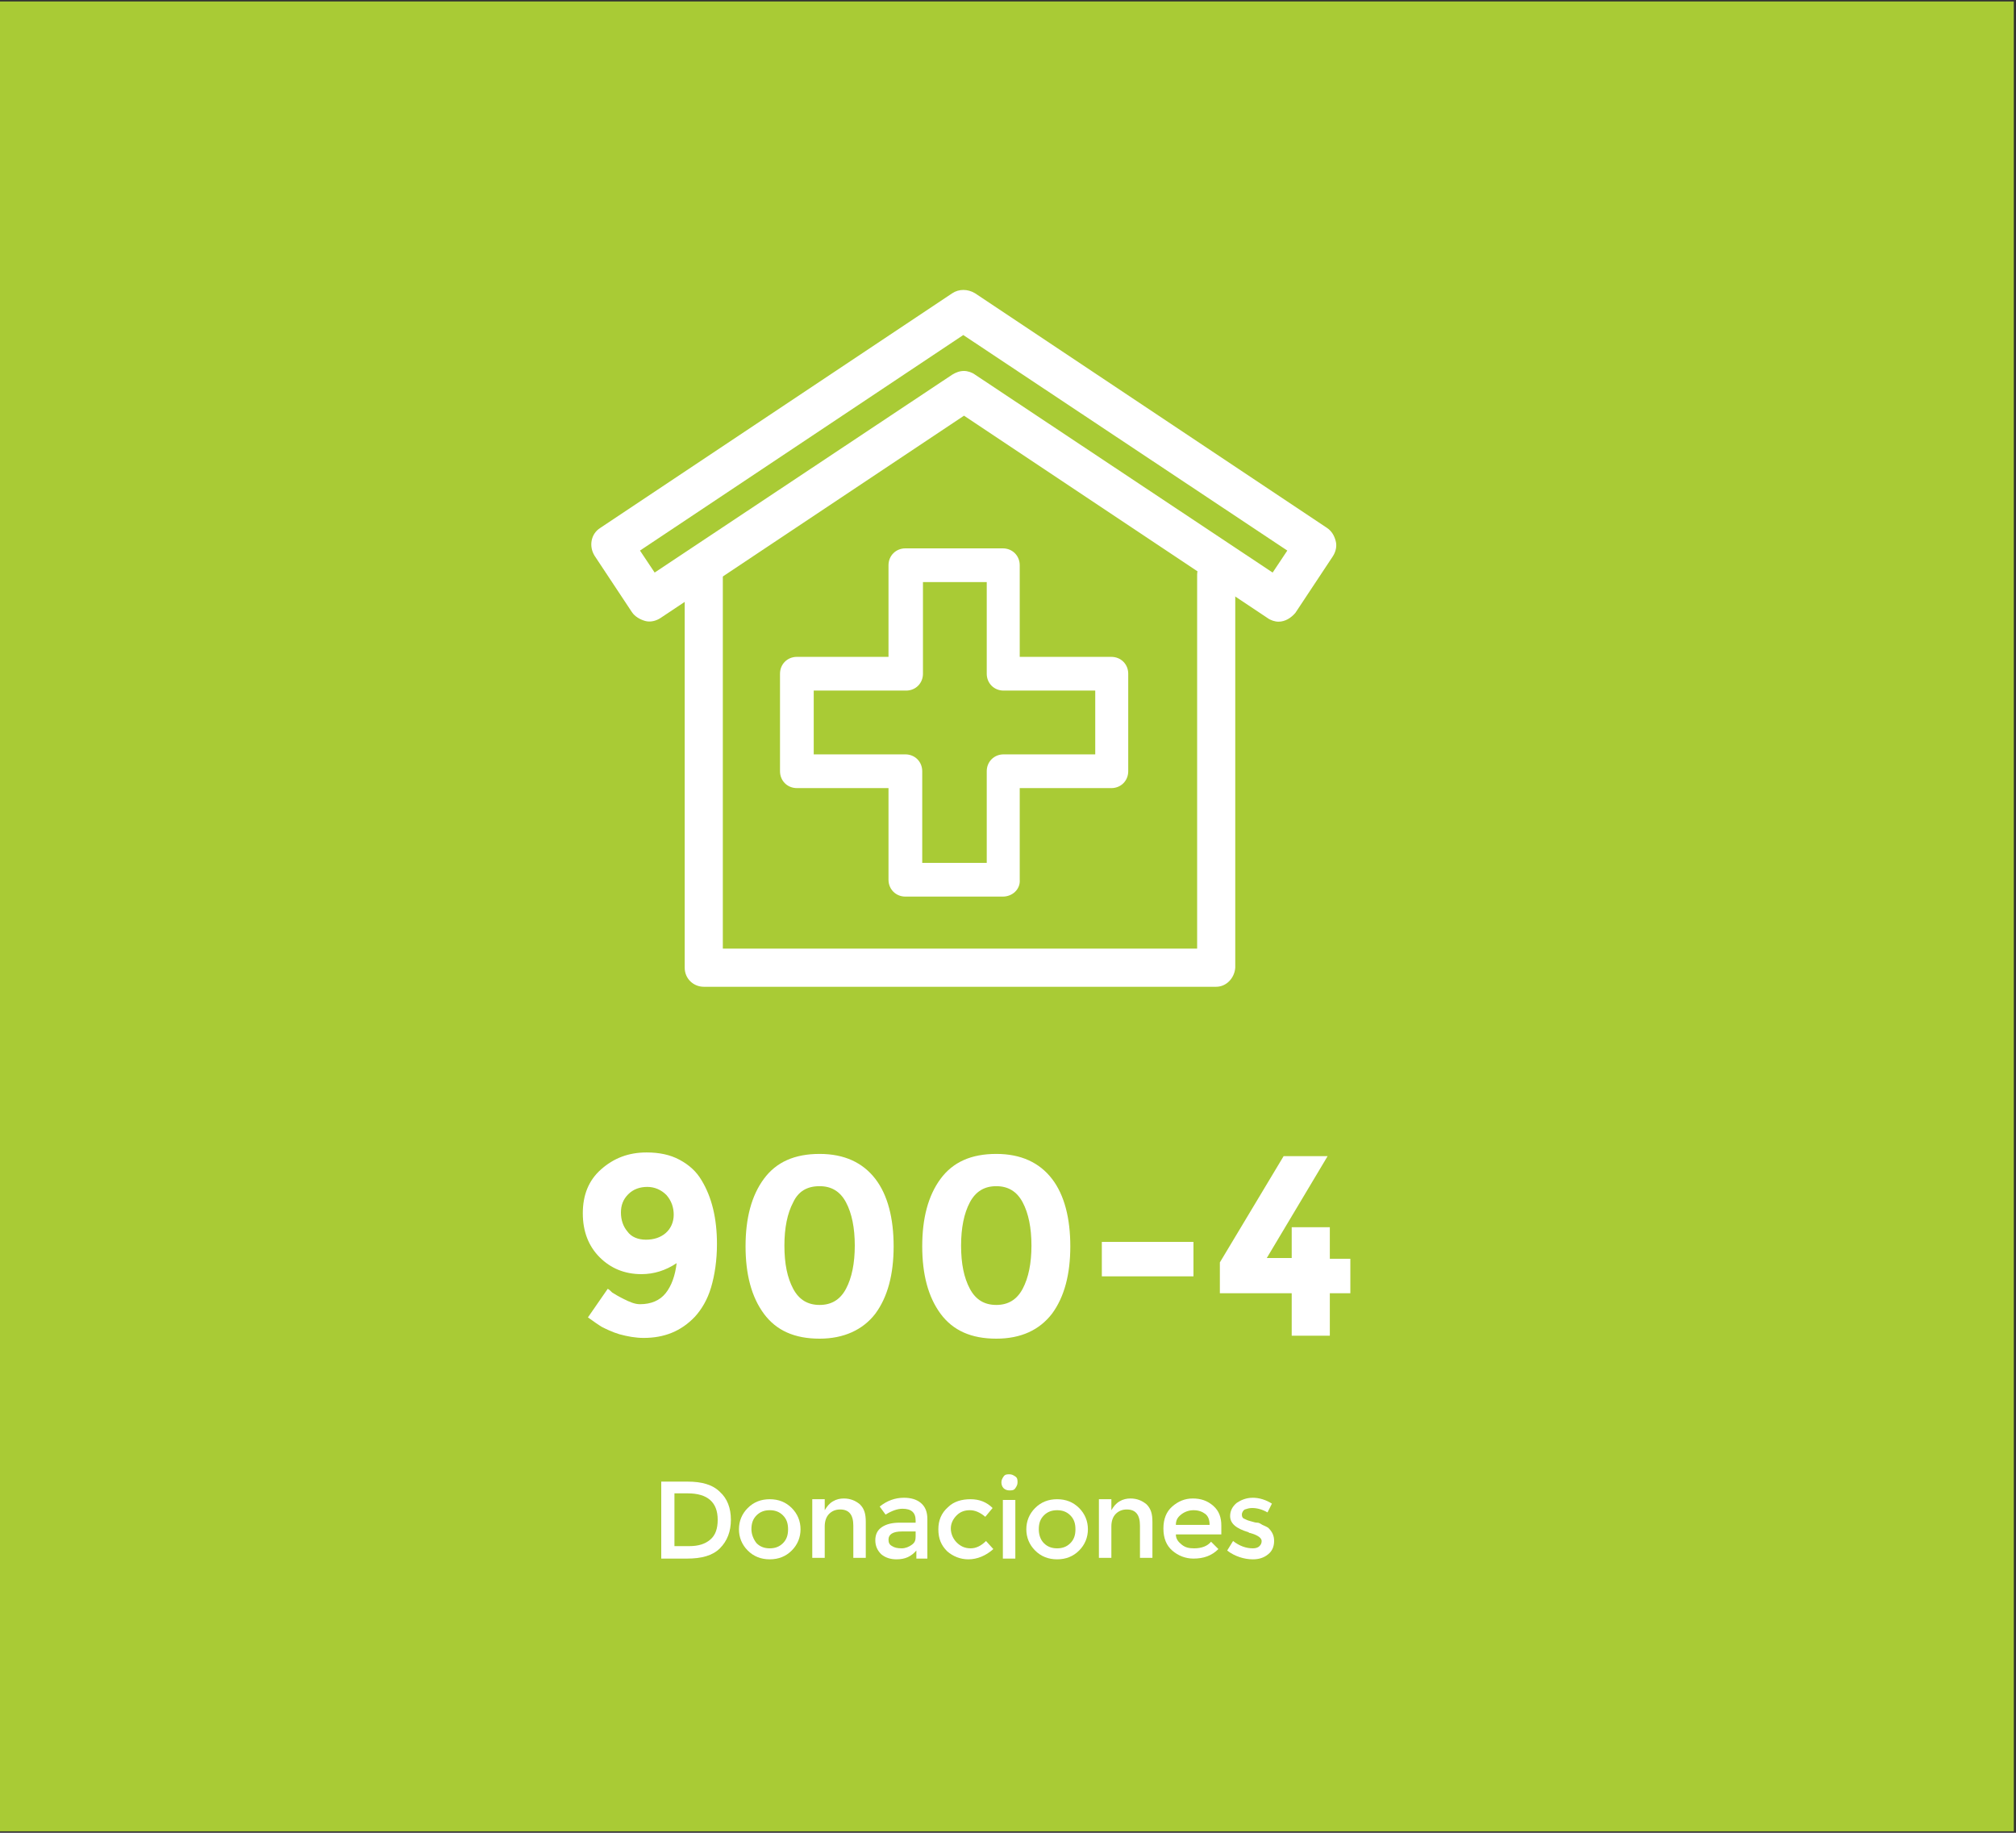<?xml version="1.0" encoding="utf-8"?>
<!-- Generator: Adobe Illustrator 20.0.0, SVG Export Plug-In . SVG Version: 6.00 Build 0)  -->
<svg version="1.1" id="Capa_1" xmlns="http://www.w3.org/2000/svg" xmlns:xlink="http://www.w3.org/1999/xlink" x="0px" y="0px"
	 viewBox="0 0 275 250" style="enable-background:new 0 0 275 250;" xml:space="preserve">
<rect x="0" y="0" width="275" height="250" fill="#333333" stroke="none"/>
<style type="text/css">
	.st0{fill:#A02383;}
	.st1{fill:#A9CB35;}
	.st2{fill:#00938D;}
	.st3{fill:#FFFFFF;}
	.st4{fill-rule:evenodd;clip-rule:evenodd;fill:#FFFFFF;}
	.st5{fill:none;stroke:#FFFFFF;stroke-width:4;stroke-miterlimit:10;}
	.st6{fill:none;stroke:#FFFFFF;stroke-width:4;stroke-linecap:round;stroke-linejoin:round;stroke-miterlimit:10;}
	.st7{fill:none;stroke:#FFFFFF;stroke-width:2;stroke-linecap:round;stroke-linejoin:round;stroke-miterlimit:10;}
</style>
<rect x="0" y="0.2" class="st1" width="274.7" height="249.6"/>
<g>
	<path class="st3" d="M136.8,122.3h-13.3c-1.3,0-2.3-1-2.3-2.3v-12.5h-12.5c-1.3,0-2.3-1-2.3-2.3V91.9c0-1.3,1-2.3,2.3-2.3h12.5
		V77.1c0-1.3,1-2.3,2.3-2.3h13.3c1.3,0,2.3,1,2.3,2.3v12.5h12.5c1.3,0,2.3,1,2.3,2.3v13.3c0,1.3-1,2.3-2.3,2.3h-12.5V120
		C139.2,121.3,138.1,122.3,136.8,122.3z M125.9,117.7h8.7v-12.5c0-1.3,1-2.3,2.3-2.3h12.5v-8.7h-12.5c-1.3,0-2.3-1-2.3-2.3V79.4
		h-8.7v12.5c0,1.3-1,2.3-2.3,2.3H111v8.7h12.5c1.3,0,2.3,1,2.3,2.3V117.7z"/>
	<g>
		<path class="st3" d="M165.9,134.6H96c-1.4,0-2.6-1.1-2.6-2.6V78.4c0-1.4,1.2-2.6,2.6-2.6c1.4,0,2.6,1.1,2.6,2.6v51h64.7v-51
			c0-1.4,1.2-2.6,2.6-2.6c1.4,0,2.6,1.1,2.6,2.6V132C168.4,133.4,167.3,134.6,165.9,134.6z"/>
		<path class="st3" d="M174.4,84.8c-0.5,0-1.1-0.2-1.5-0.5l-41.4-27.6L90.1,84.3c-0.6,0.4-1.4,0.6-2.1,0.4c-0.7-0.2-1.4-0.6-1.8-1.2
			l-5.1-7.7c-0.8-1.3-0.5-3,0.8-3.8l48-32c0.9-0.6,2.1-0.6,3.1,0l48,32c0.6,0.4,1,1,1.2,1.8c0.2,0.7,0,1.5-0.4,2.1l-5.1,7.7
			C176.1,84.3,175.3,84.8,174.4,84.8z M131.5,50.6c0.5,0,1.1,0.2,1.5,0.5l40.6,27l2-3l-44.2-29.4L87.3,75.1l2,3l40.6-27
			C130.4,50.8,130.9,50.6,131.5,50.6z"/>
	</g>
</g>
<g>
	<path class="st3" d="M87.3,177.9c1.5,0,2.7-0.5,3.5-1.5c0.8-1,1.3-2.4,1.5-4.1c-1.5,1-3.1,1.5-4.8,1.5c-2.3,0-4.2-0.8-5.7-2.3
		c-1.5-1.5-2.3-3.5-2.3-6s0.8-4.5,2.5-6s3.7-2.3,6.2-2.3c1.7,0,3.2,0.3,4.5,1c1.3,0.7,2.3,1.6,3,2.8c1.4,2.3,2.1,5.2,2.1,8.7
		c0,2.2-0.3,4.2-0.8,5.9c-0.5,1.7-1.3,3-2.2,4c-1.9,2-4.2,2.9-7,2.9c-1.1,0-2.2-0.2-3.3-0.5c-1-0.3-1.8-0.7-2.4-1
		c-0.5-0.3-1.2-0.8-1.9-1.3l2.7-3.9c0.2,0.1,0.4,0.3,0.6,0.5c0.3,0.2,0.8,0.5,1.6,0.9S86.6,177.9,87.3,177.9z M88.1,169.1
		c1.1,0,2-0.3,2.7-0.9s1.1-1.5,1.1-2.5c0-1-0.3-1.9-1-2.7c-0.7-0.7-1.6-1.1-2.6-1.1s-1.9,0.3-2.6,1c-0.7,0.7-1,1.5-1,2.5
		c0,1,0.3,1.9,0.9,2.6C86.1,168.7,87,169.1,88.1,169.1z"/>
	<path class="st3" d="M111.8,182.6c-3.4,0-5.9-1.1-7.6-3.4c-1.7-2.3-2.5-5.4-2.5-9.2c0-3.8,0.8-6.9,2.5-9.2c1.7-2.3,4.2-3.4,7.6-3.4
		c3.4,0,5.9,1.2,7.6,3.4s2.5,5.4,2.5,9.2c0,3.8-0.8,6.9-2.5,9.2C117.7,181.4,115.1,182.6,111.8,182.6z M108.2,164
		c-0.8,1.5-1.2,3.5-1.2,5.9c0,2.5,0.4,4.4,1.2,5.9c0.8,1.5,2,2.2,3.6,2.2c1.6,0,2.8-0.7,3.6-2.2c0.8-1.5,1.2-3.5,1.2-5.9
		c0-2.4-0.4-4.4-1.2-5.9c-0.8-1.5-2-2.2-3.6-2.2C110.1,161.8,108.9,162.5,108.2,164z"/>
	<path class="st3" d="M135.9,182.6c-3.4,0-5.9-1.1-7.6-3.4c-1.7-2.3-2.5-5.4-2.5-9.2c0-3.8,0.8-6.9,2.5-9.2c1.7-2.3,4.2-3.4,7.6-3.4
		c3.4,0,5.9,1.2,7.6,3.4s2.5,5.4,2.5,9.2c0,3.8-0.8,6.9-2.5,9.2C141.8,181.4,139.3,182.6,135.9,182.6z M132.3,164
		c-0.8,1.5-1.2,3.5-1.2,5.9c0,2.5,0.4,4.4,1.2,5.9c0.8,1.5,2,2.2,3.6,2.2c1.6,0,2.8-0.7,3.6-2.2c0.8-1.5,1.2-3.5,1.2-5.9
		c0-2.4-0.4-4.4-1.2-5.9c-0.8-1.5-2-2.2-3.6-2.2C134.3,161.8,133.1,162.5,132.3,164z"/>
	<path class="st3" d="M150.3,174.1v-4.7h12.5v4.7H150.3z"/>
	<path class="st3" d="M176.2,171.7v-4.3h5.2v4.3h2.8v4.7h-2.8v5.8h-5.2v-5.8h-9.8v-4.2l8.7-14.5h6l-8.3,13.9H176.2z"/>
</g>
<g>
	<path class="st3" d="M98.2,203.5c1,0.9,1.5,2.2,1.5,3.8s-0.5,2.9-1.5,3.9s-2.5,1.4-4.5,1.4h-3.5v-10.5h3.6
		C95.7,202.1,97.2,202.5,98.2,203.5z M97.9,207.3c0-2.4-1.4-3.6-4.1-3.6H92v7.2h2c1.3,0,2.2-0.3,2.9-0.9
		C97.6,209.4,97.9,208.5,97.9,207.3z"/>
	<path class="st3" d="M108,211.5c-0.8,0.8-1.8,1.2-3,1.2c-1.2,0-2.2-0.4-3-1.2c-0.8-0.8-1.2-1.8-1.2-2.9c0-1.1,0.4-2.1,1.2-2.9
		c0.8-0.8,1.8-1.2,3-1.2c1.2,0,2.2,0.4,3,1.2c0.8,0.8,1.2,1.8,1.2,2.9C109.2,209.7,108.8,210.7,108,211.5z M103.2,210.5
		c0.5,0.5,1.1,0.7,1.8,0.7c0.7,0,1.3-0.2,1.8-0.7c0.5-0.5,0.7-1.1,0.7-1.9c0-0.8-0.2-1.4-0.7-1.9c-0.5-0.5-1.1-0.7-1.8-0.7
		c-0.7,0-1.3,0.2-1.8,0.7c-0.5,0.5-0.7,1.1-0.7,1.9C102.5,209.3,102.8,210,103.2,210.5z"/>
	<path class="st3" d="M112.5,208.2v4.3h-1.7v-8h1.7v1.5c0.3-0.5,0.6-0.9,1.1-1.2c0.5-0.3,1-0.4,1.5-0.4c0.9,0,1.6,0.3,2.2,0.8
		c0.6,0.6,0.8,1.3,0.8,2.4v4.9h-1.7v-4.4c0-1.5-0.6-2.2-1.8-2.2c-0.6,0-1.1,0.2-1.5,0.6C112.7,206.9,112.5,207.5,112.5,208.2z"/>
	<path class="st3" d="M126.6,212.6H125v-1.1c-0.7,0.8-1.5,1.2-2.7,1.2c-0.8,0-1.5-0.2-2.1-0.7c-0.5-0.5-0.8-1.1-0.8-1.9
		c0-0.8,0.3-1.4,0.9-1.8c0.6-0.4,1.4-0.6,2.4-0.6h2.2v-0.3c0-1.1-0.6-1.6-1.8-1.6c-0.7,0-1.5,0.3-2.3,0.8l-0.8-1.1
		c1-0.8,2.1-1.2,3.3-1.2c0.9,0,1.7,0.2,2.3,0.7c0.6,0.5,0.9,1.2,0.9,2.2V212.6z M124.9,209.6v-0.7H123c-1.2,0-1.8,0.4-1.8,1.1
		c0,0.4,0.1,0.7,0.5,0.9c0.3,0.2,0.7,0.3,1.3,0.3c0.5,0,1-0.2,1.4-0.5S124.9,210.1,124.9,209.6z"/>
	<path class="st3" d="M132.1,212.7c-1.1,0-2.1-0.4-2.9-1.1c-0.8-0.8-1.2-1.7-1.2-3c0-1.2,0.4-2.2,1.3-3c0.8-0.8,1.9-1.1,3.1-1.1
		c1.2,0,2.2,0.4,3,1.2l-1,1.2c-0.7-0.6-1.4-0.9-2.1-0.9c-0.7,0-1.3,0.2-1.8,0.7c-0.5,0.5-0.8,1.1-0.8,1.8c0,0.7,0.3,1.4,0.8,1.9
		c0.5,0.5,1.1,0.8,1.9,0.8c0.7,0,1.4-0.3,2.1-1l1,1.1C134.5,212.2,133.3,212.7,132.1,212.7z"/>
	<path class="st3" d="M136.9,203c-0.2-0.2-0.3-0.5-0.3-0.8s0.1-0.5,0.3-0.8s0.5-0.3,0.8-0.3s0.5,0.1,0.8,0.3s0.3,0.5,0.3,0.8
		s-0.1,0.5-0.3,0.8s-0.5,0.3-0.8,0.3S137.1,203.2,136.9,203z M138.5,212.6h-1.7v-8h1.7V212.6z"/>
	<path class="st3" d="M147.2,211.5c-0.8,0.8-1.8,1.2-3,1.2c-1.2,0-2.2-0.4-3-1.2c-0.8-0.8-1.2-1.8-1.2-2.9c0-1.1,0.4-2.1,1.2-2.9
		c0.8-0.8,1.8-1.2,3-1.2c1.2,0,2.2,0.4,3,1.2c0.8,0.8,1.2,1.8,1.2,2.9C148.4,209.7,148,210.7,147.2,211.5z M142.4,210.5
		c0.5,0.5,1.1,0.7,1.8,0.7c0.7,0,1.3-0.2,1.8-0.7c0.5-0.5,0.7-1.1,0.7-1.9c0-0.8-0.2-1.4-0.7-1.9c-0.5-0.5-1.1-0.7-1.8-0.7
		c-0.7,0-1.3,0.2-1.8,0.7c-0.5,0.5-0.7,1.1-0.7,1.9C141.7,209.3,141.9,210,142.4,210.5z"/>
	<path class="st3" d="M151.6,208.2v4.3h-1.7v-8h1.7v1.5c0.3-0.5,0.6-0.9,1.1-1.2c0.5-0.3,1-0.4,1.5-0.4c0.9,0,1.6,0.3,2.2,0.8
		c0.6,0.6,0.8,1.3,0.8,2.4v4.9h-1.7v-4.4c0-1.5-0.6-2.2-1.8-2.2c-0.6,0-1.1,0.2-1.5,0.6C151.8,206.9,151.6,207.5,151.6,208.2z"/>
	<path class="st3" d="M166.7,209.3h-6.3c0,0.6,0.3,1,0.8,1.4c0.5,0.4,1,0.5,1.7,0.5c1,0,1.8-0.3,2.3-0.9l1,1c-0.9,0.9-2,1.3-3.4,1.3
		c-1.1,0-2.1-0.4-2.9-1.1s-1.2-1.7-1.2-3s0.4-2.3,1.2-3c0.8-0.7,1.7-1.1,2.8-1.1s2,0.3,2.8,1c0.8,0.7,1.1,1.6,1.1,2.7V209.3z
		 M160.4,208h4.6c0-0.7-0.2-1.2-0.6-1.5s-0.9-0.5-1.6-0.5c-0.6,0-1.2,0.2-1.7,0.6S160.4,207.4,160.4,208z"/>
	<path class="st3" d="M173.8,210.2c0,0.8-0.3,1.4-0.8,1.8c-0.6,0.5-1.3,0.7-2.1,0.7c-0.6,0-1.2-0.1-1.8-0.3s-1.2-0.5-1.7-0.9
		l0.8-1.3c0.9,0.7,1.8,1,2.7,1c0.4,0,0.7-0.1,0.9-0.3c0.2-0.2,0.3-0.4,0.3-0.7c0-0.4-0.5-0.8-1.6-1.1c-0.1,0-0.1,0-0.2-0.1
		c-1.7-0.5-2.5-1.2-2.5-2.2c0-0.7,0.3-1.3,0.9-1.8c0.6-0.4,1.3-0.7,2.2-0.7c0.9,0,1.8,0.3,2.6,0.8l-0.6,1.2
		c-0.7-0.4-1.4-0.6-2.1-0.6c-0.4,0-0.7,0.1-1,0.2c-0.2,0.1-0.4,0.4-0.4,0.7c0,0.3,0.1,0.5,0.4,0.6c0.2,0.1,0.4,0.2,0.8,0.3
		s0.6,0.2,0.9,0.2s0.5,0.2,0.7,0.3c0.2,0.1,0.5,0.2,0.8,0.4C173.5,208.9,173.8,209.4,173.8,210.2z"/>
</g>
</svg>
